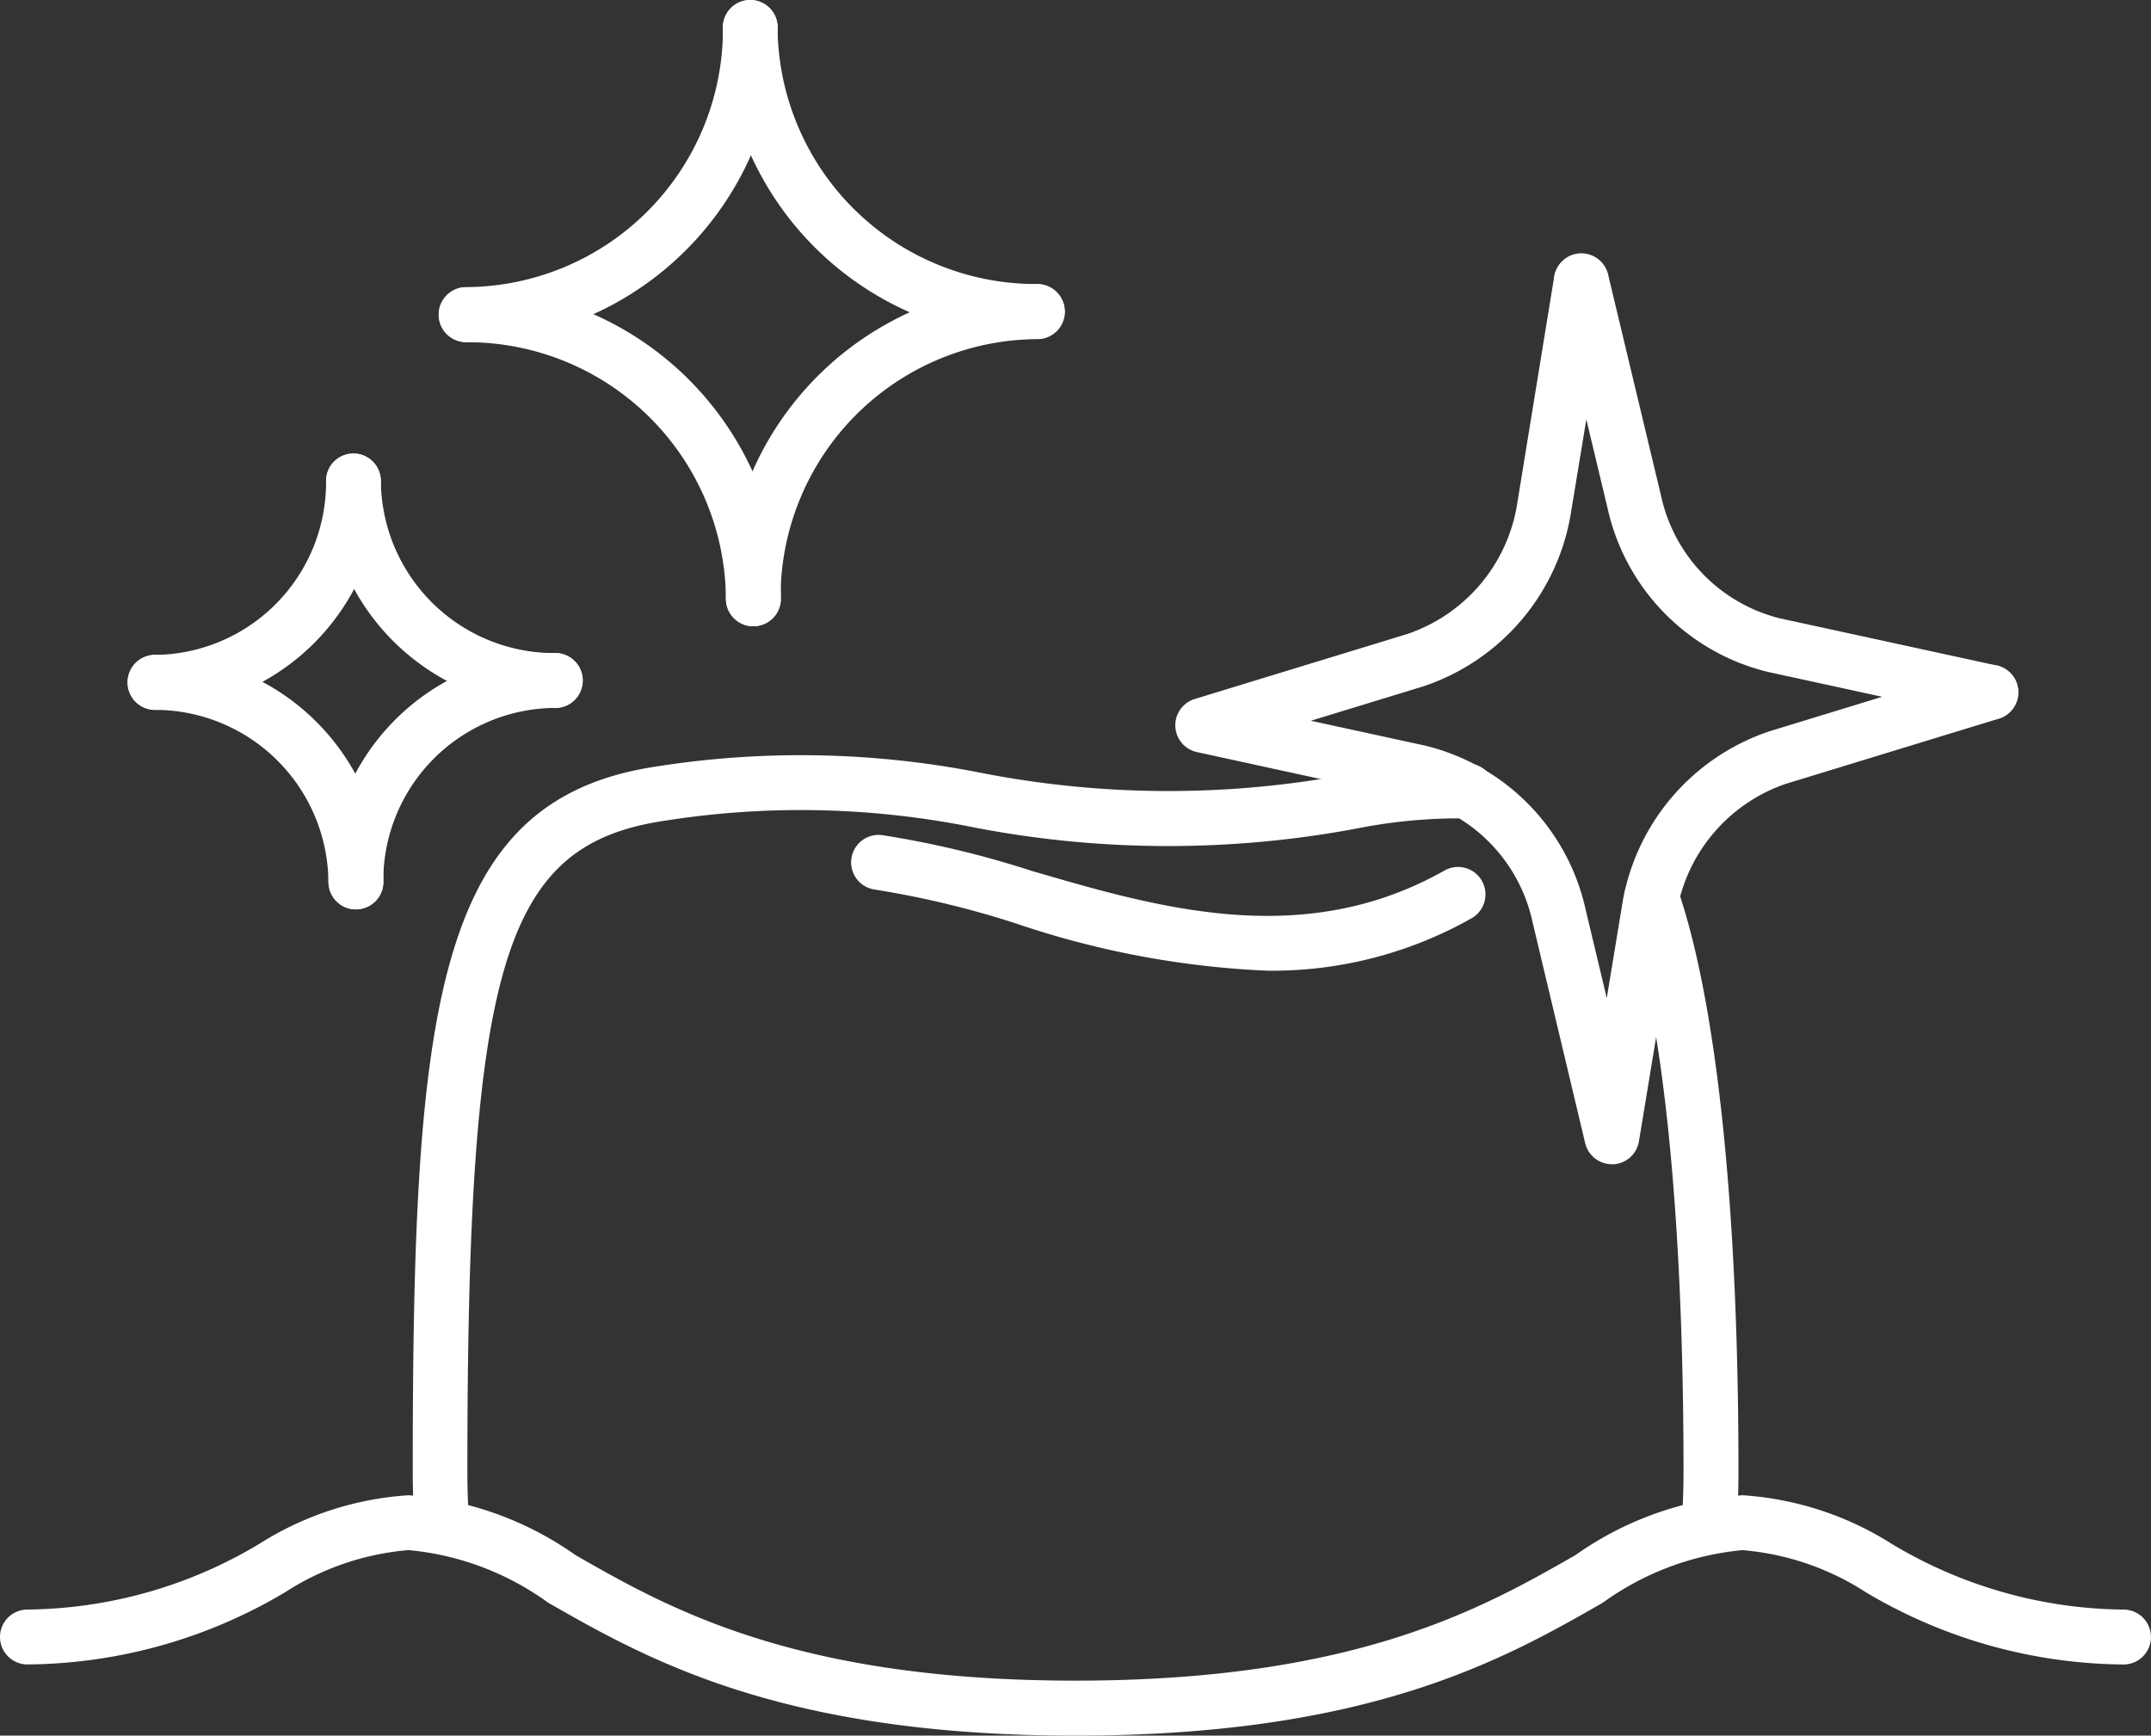 <svg xmlns="http://www.w3.org/2000/svg" width="53.116" height="42.866" viewBox="0 0 53.116 42.866">
  <rect x="0" y="0" width="53.116" height="42.866" fill="#333333" stroke="none"/>
  <g id="그룹_1716" data-name="그룹 1716" transform="translate(-279.796 -38.177)">
    <path id="패스_1346" data-name="패스 1346" d="M290.711,76.534a.679.679,0,0,1-.675-.631q-.048-.681-.048-1.408c0-11.4.554-16.482,5.864-17.363a22.943,22.943,0,0,1,8.184.135,24.045,24.045,0,0,0,9.034.037,14.28,14.28,0,0,1,2.962-.27h0a.678.678,0,0,1,0,1.356,13.011,13.011,0,0,0-2.731.249,25.22,25.22,0,0,1-9.481-.032,21.555,21.555,0,0,0-7.753-.137c-3.847.638-4.73,3.633-4.73,16.025q0,.678.045,1.313a.678.678,0,0,1-.629.724Z" fill="#fff"/>
    <path id="패스_1347" data-name="패스 1347" d="M322,76.533a.394.394,0,0,1-.048,0,.678.678,0,0,1-.629-.724q.045-.634.045-1.312c0-6.306-.506-11.25-1.425-13.921a.678.678,0,1,1,1.282-.441c.967,2.809,1.5,7.91,1.5,14.362q0,.726-.048,1.408A.678.678,0,0,1,322,76.533Z" fill="#fff"/>
    <path id="패스_1348" data-name="패스 1348" d="M306.354,81.043c-7.288,0-10.6-1.9-13.02-3.282a6.964,6.964,0,0,0-3.45-1.3,6.625,6.625,0,0,0-3.056,1.046,12.616,12.616,0,0,1-6.354,1.778.678.678,0,1,1,0-1.356,11.313,11.313,0,0,0,5.726-1.623,7.812,7.812,0,0,1,3.684-1.2,8.147,8.147,0,0,1,4.124,1.479c2.288,1.309,5.419,3.1,12.346,3.1s10.058-1.793,12.345-3.1a8.154,8.154,0,0,1,4.126-1.479,7.822,7.822,0,0,1,3.683,1.2,11.3,11.3,0,0,0,5.725,1.624.678.678,0,1,1,0,1.356,12.615,12.615,0,0,1-6.353-1.778,6.614,6.614,0,0,0-3.055-1.046,6.974,6.974,0,0,0-3.452,1.3C316.954,79.146,313.642,81.043,306.354,81.043Z" fill="#fff"/>
    <path id="패스_1349" data-name="패스 1349" d="M311.1,62.151a22.191,22.191,0,0,1-6.214-1.166,23.059,23.059,0,0,0-3.476-.836.678.678,0,0,1,.164-1.347,23.955,23.955,0,0,1,3.693.882c3.152.922,6.724,1.966,10.213-.015a.678.678,0,0,1,.669,1.179A10.005,10.005,0,0,1,311.1,62.151Z" fill="#fff"/>
    <path id="패스_1350" data-name="패스 1350" d="M328.955,55.953a.711.711,0,0,1-.144-.015l-5.358-1.166a5.352,5.352,0,0,1-3.96-4.042l-1.307-5.461a.678.678,0,1,1,1.319-.315l1.307,5.461a3.99,3.99,0,0,0,2.929,3.032l5.357,1.165a.678.678,0,0,1-.143,1.341Z" fill="#fff"/>
    <path id="패스_1351" data-name="패스 1351" d="M319.6,66.931a.679.679,0,0,1-.66-.52l-1.3-5.462a3.991,3.991,0,0,0-2.931-3.031l-5.356-1.166a.678.678,0,0,1-.055-1.311l5.259-1.609a4.07,4.07,0,0,0,2.714-3.276L318.176,45a.679.679,0,0,1,1.339.221l-.916,5.554a5.436,5.436,0,0,1-3.655,4.353l-2.778.85,2.821.614a5.351,5.351,0,0,1,3.962,4.041l.524,2.193.369-2.238a5.434,5.434,0,0,1,3.655-4.352l5.259-1.61a.678.678,0,0,1,.4,1.3l-5.258,1.609a4.068,4.068,0,0,0-2.714,3.276l-.917,5.555a.679.679,0,0,1-.645.567Z" fill="#fff"/>
    <path id="패스_1352" data-name="패스 1352" d="M298.4,53.644a.677.677,0,0,1-.678-.674,7.74,7.74,0,0,1,7.69-7.773h0a.678.678,0,0,1,0,1.356,6.374,6.374,0,0,0-6.341,6.41.678.678,0,0,1-.675.681Z" fill="#fff"/>
    <path id="패스_1353" data-name="패스 1353" d="M305.375,46.548a7.739,7.739,0,0,1-7.73-7.69.678.678,0,0,1,.674-.681h0a.678.678,0,0,1,.678.674,6.382,6.382,0,0,0,6.374,6.341h.039a.678.678,0,0,1,0,1.356Z" fill="#fff"/>
    <path id="패스_1354" data-name="패스 1354" d="M298.4,53.644a.677.677,0,0,1-.678-.674,6.384,6.384,0,0,0-6.375-6.341h-.039a.678.678,0,0,1,0-1.356,7.775,7.775,0,0,1,7.773,7.69.678.678,0,0,1-.675.681Z" fill="#fff"/>
    <path id="패스_1355" data-name="패스 1355" d="M291.307,46.624a.678.678,0,0,1,0-1.356,6.376,6.376,0,0,0,6.341-6.41.678.678,0,0,1,.674-.681h0a.678.678,0,0,1,.678.674,7.741,7.741,0,0,1-7.69,7.773Z" fill="#fff"/>
    <path id="패스_1356" data-name="패스 1356" d="M293.485,55.661a5.646,5.646,0,0,1-5.636-5.6.677.677,0,0,1,.674-.682h0a.678.678,0,0,1,.678.674,4.287,4.287,0,0,0,4.28,4.254h.024a.678.678,0,0,1,0,1.356Z" fill="#fff"/>
    <path id="패스_1357" data-name="패스 1357" d="M283.6,55.709a.679.679,0,0,1,0-1.357,4.266,4.266,0,0,0,4.248-4.293.677.677,0,0,1,.673-.682h0a.679.679,0,0,1,.678.674,5.625,5.625,0,0,1-5.6,5.658Z" fill="#fff"/>
    <path id="패스_1358" data-name="패스 1358" d="M288.587,60.637a.679.679,0,0,1-.678-.674,5.623,5.623,0,0,1,5.6-5.658h0a.678.678,0,0,1,0,1.356,4.268,4.268,0,0,0-4.248,4.294.677.677,0,0,1-.673.682Z" fill="#fff"/>
    <path id="패스_1359" data-name="패스 1359" d="M288.584,60.637a.678.678,0,0,1-.678-.674,4.287,4.287,0,0,0-4.281-4.254H283.6a.679.679,0,0,1,0-1.357h.027a5.647,5.647,0,0,1,5.637,5.6.679.679,0,0,1-.674.682Z" fill="#fff"/>
  </g>
</svg>
